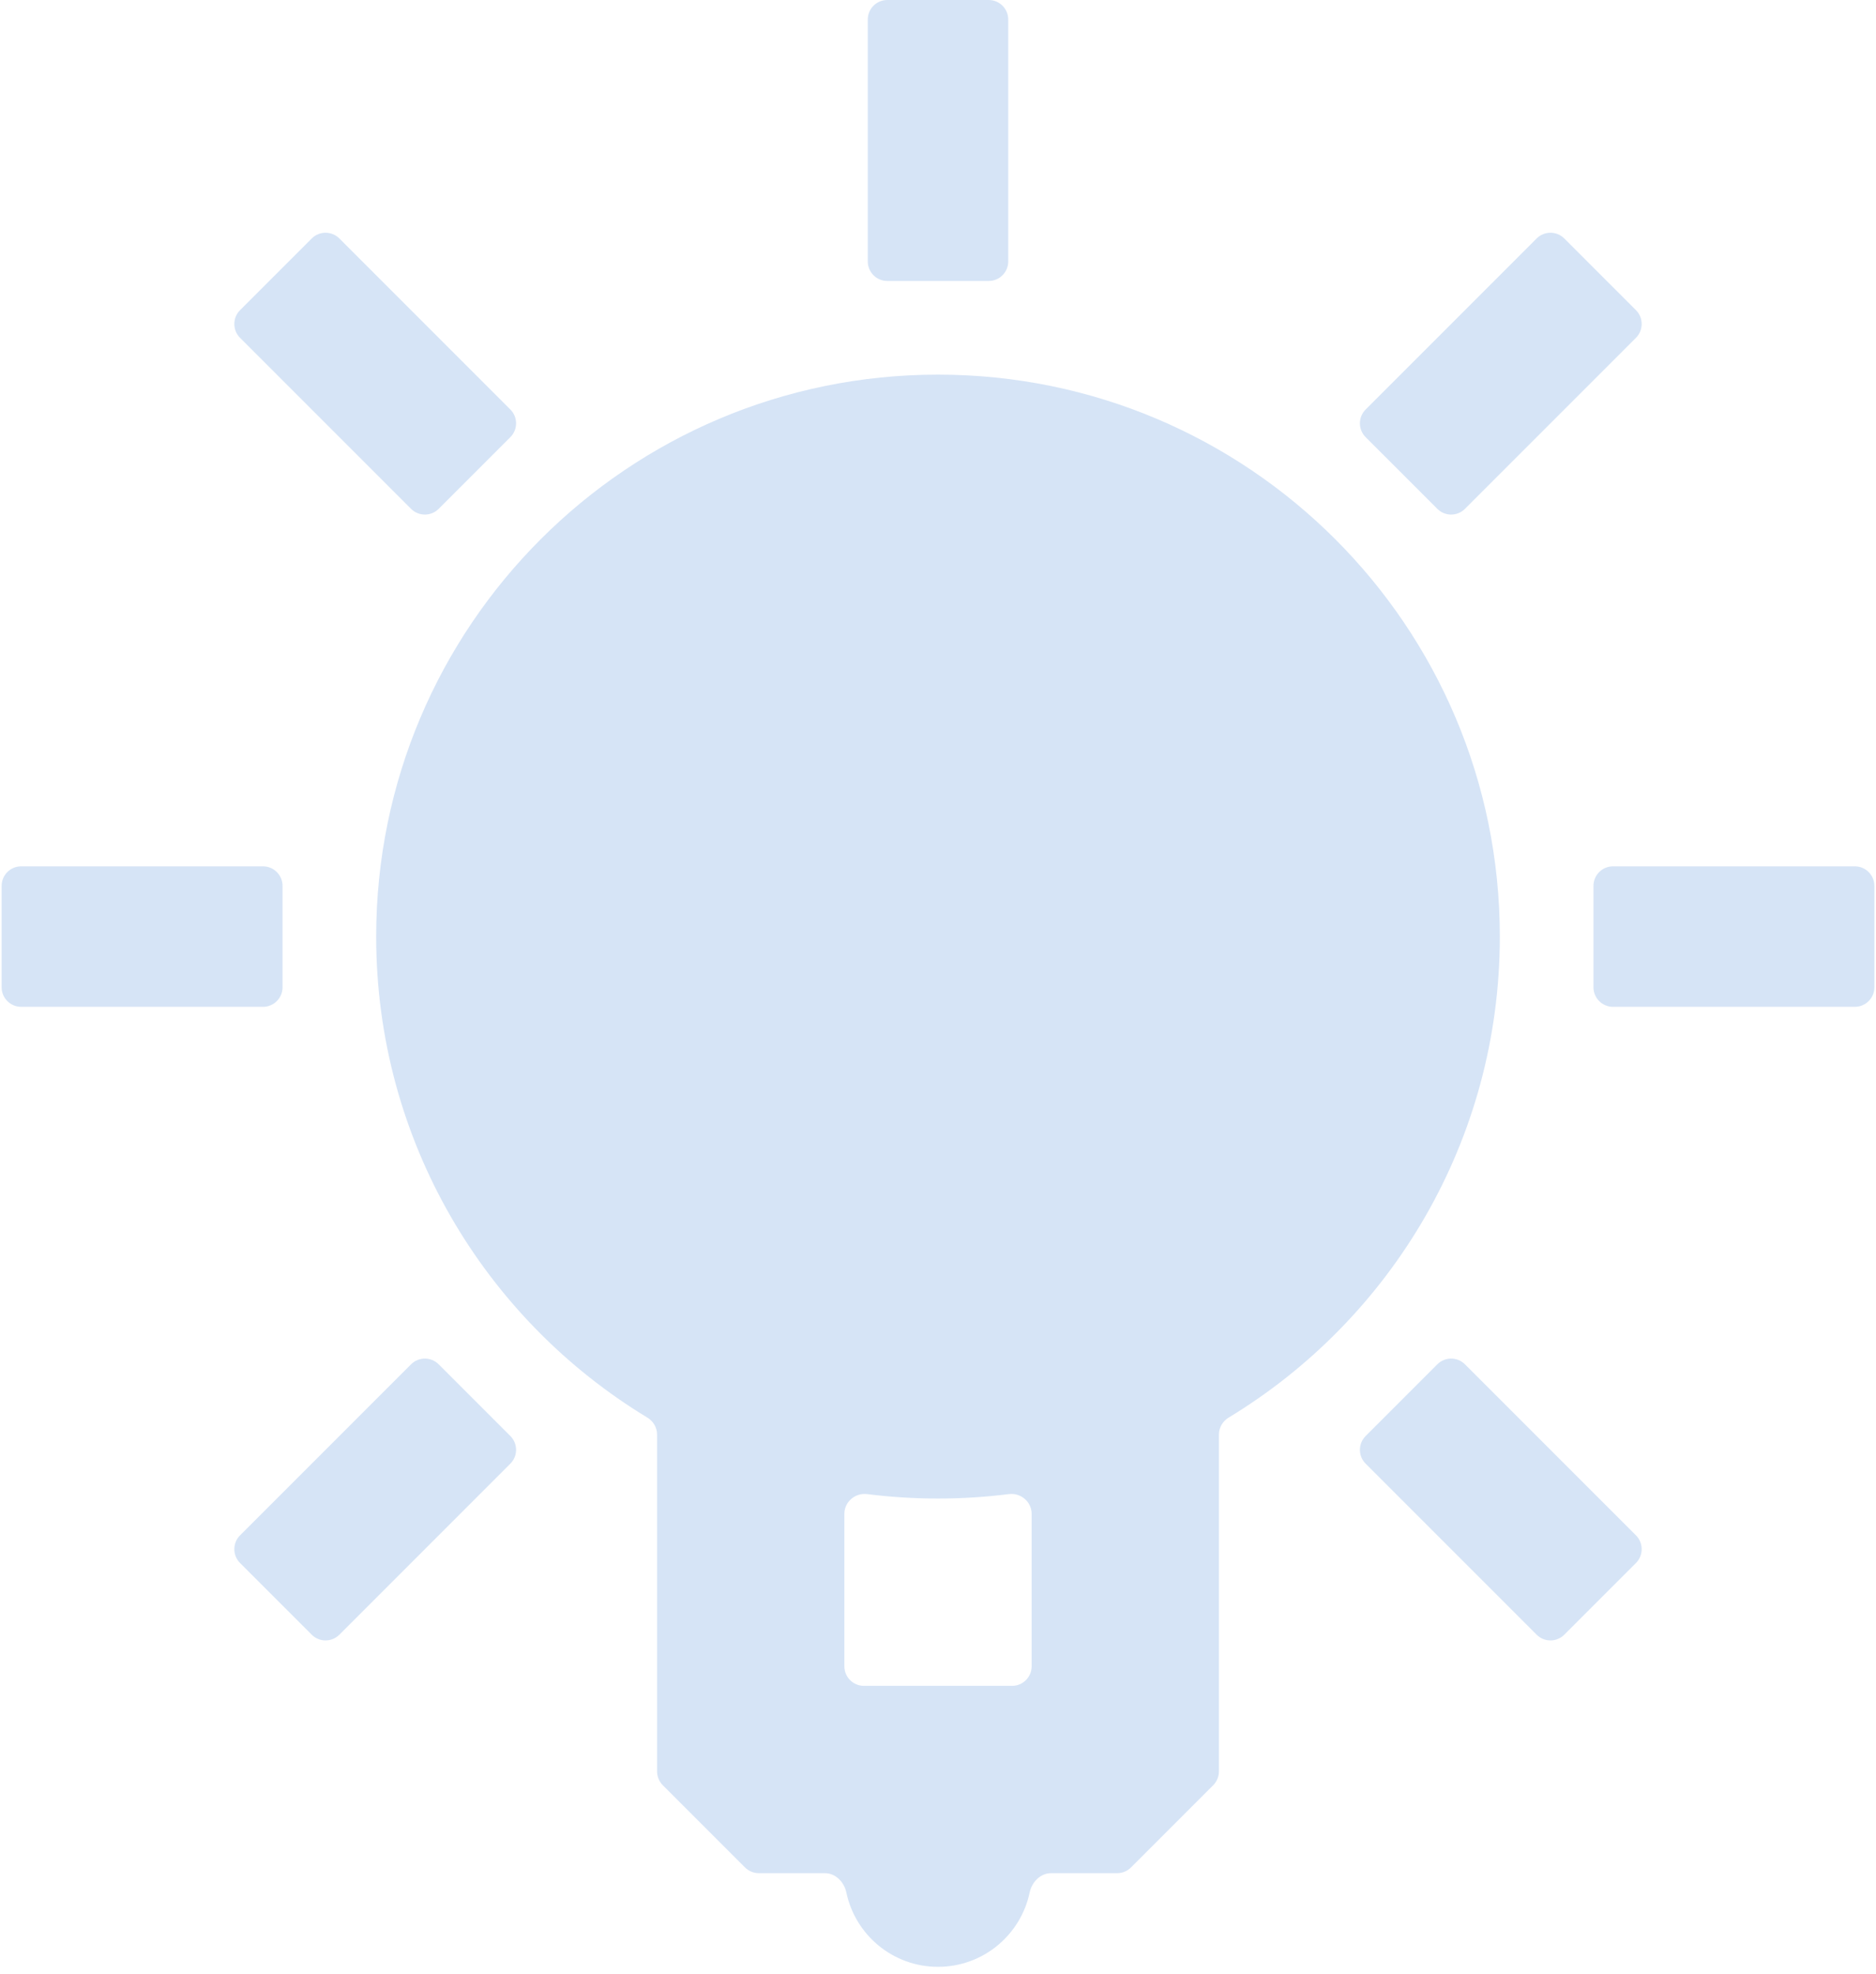<?xml version="1.0" encoding="UTF-8"?> <svg xmlns="http://www.w3.org/2000/svg" width="192" height="202" viewBox="0 0 192 202" fill="none"><path fill-rule="evenodd" clip-rule="evenodd" d="M96 38.333C127.757 38.333 153.5 64.077 153.5 95.833C153.5 116.704 142.381 134.977 125.743 145.053C125.133 145.423 124.75 146.08 124.75 146.794V181.255C124.75 181.785 124.539 182.294 124.164 182.669L115.753 191.081C115.378 191.456 114.869 191.667 114.339 191.667H107.584C106.479 191.667 105.606 192.572 105.378 193.653C104.463 197.993 100.612 201.25 96 201.25C91.388 201.25 87.538 197.993 86.623 193.653C86.395 192.572 85.522 191.667 84.417 191.667H77.662C77.132 191.667 76.623 191.456 76.248 191.081L67.836 182.669C67.461 182.294 67.25 181.785 67.25 181.255V146.794C67.25 146.08 66.868 145.423 66.257 145.053C49.619 134.977 38.5 116.704 38.5 95.833C38.5 64.077 64.244 38.333 96 38.333ZM105.584 154.901C105.584 153.664 104.474 152.726 103.247 152.88C100.844 153.183 98.424 153.334 96 153.333C93.546 153.333 91.128 153.179 88.755 152.881C87.528 152.727 86.417 153.665 86.417 154.902L86.417 170.5C86.417 171.605 87.312 172.5 88.417 172.5H103.584C104.688 172.5 105.584 171.605 105.584 170.5L105.584 154.901ZM42.069 139.6C42.85 138.819 44.116 138.819 44.897 139.6L52.233 146.937C53.014 147.718 53.014 148.984 52.233 149.765L34.733 167.266C33.952 168.047 32.685 168.047 31.904 167.266L24.568 159.93C23.787 159.149 23.787 157.882 24.568 157.101L42.069 139.6ZM147.104 139.6C147.885 138.819 149.151 138.819 149.932 139.6L167.433 157.101C168.214 157.882 168.214 159.149 167.433 159.93L160.097 167.266C159.316 168.047 158.049 168.047 157.268 167.266L139.767 149.765C138.986 148.984 138.986 147.718 139.767 146.937L147.104 139.6ZM189.834 88.646C190.938 88.646 191.834 89.542 191.834 90.646V101.021C191.834 102.126 190.938 103.021 189.834 103.021H165.084C163.979 103.021 163.084 102.126 163.084 101.021V90.646C163.084 89.542 163.979 88.646 165.084 88.646H189.834ZM26.917 88.646C28.022 88.646 28.917 89.542 28.917 90.646V101.021C28.917 102.126 28.022 103.021 26.917 103.021H2.167C1.062 103.021 0.167 102.126 0.167 101.021V90.646C0.167 89.542 1.062 88.646 2.167 88.646H26.917ZM157.269 24.401C158.05 23.62 159.316 23.62 160.097 24.401L167.433 31.737C168.214 32.518 168.214 33.785 167.433 34.566L149.932 52.066C149.151 52.847 147.885 52.847 147.104 52.066L139.767 44.73C138.986 43.949 138.986 42.683 139.767 41.902L157.269 24.401ZM31.904 24.401C32.685 23.62 33.952 23.62 34.733 24.401L52.233 41.902C53.014 42.683 53.014 43.949 52.233 44.73L44.897 52.066C44.116 52.847 42.85 52.847 42.069 52.066L24.568 34.566C23.787 33.785 23.787 32.518 24.568 31.737L31.904 24.401ZM101.188 0C102.292 0 103.188 0.895 103.188 2V26.75C103.188 27.855 102.292 28.75 101.188 28.75H90.813C89.708 28.75 88.813 27.855 88.813 26.75V2C88.813 0.895 89.708 0 90.813 0H101.188Z" fill="#D6E4F6"></path></svg> 